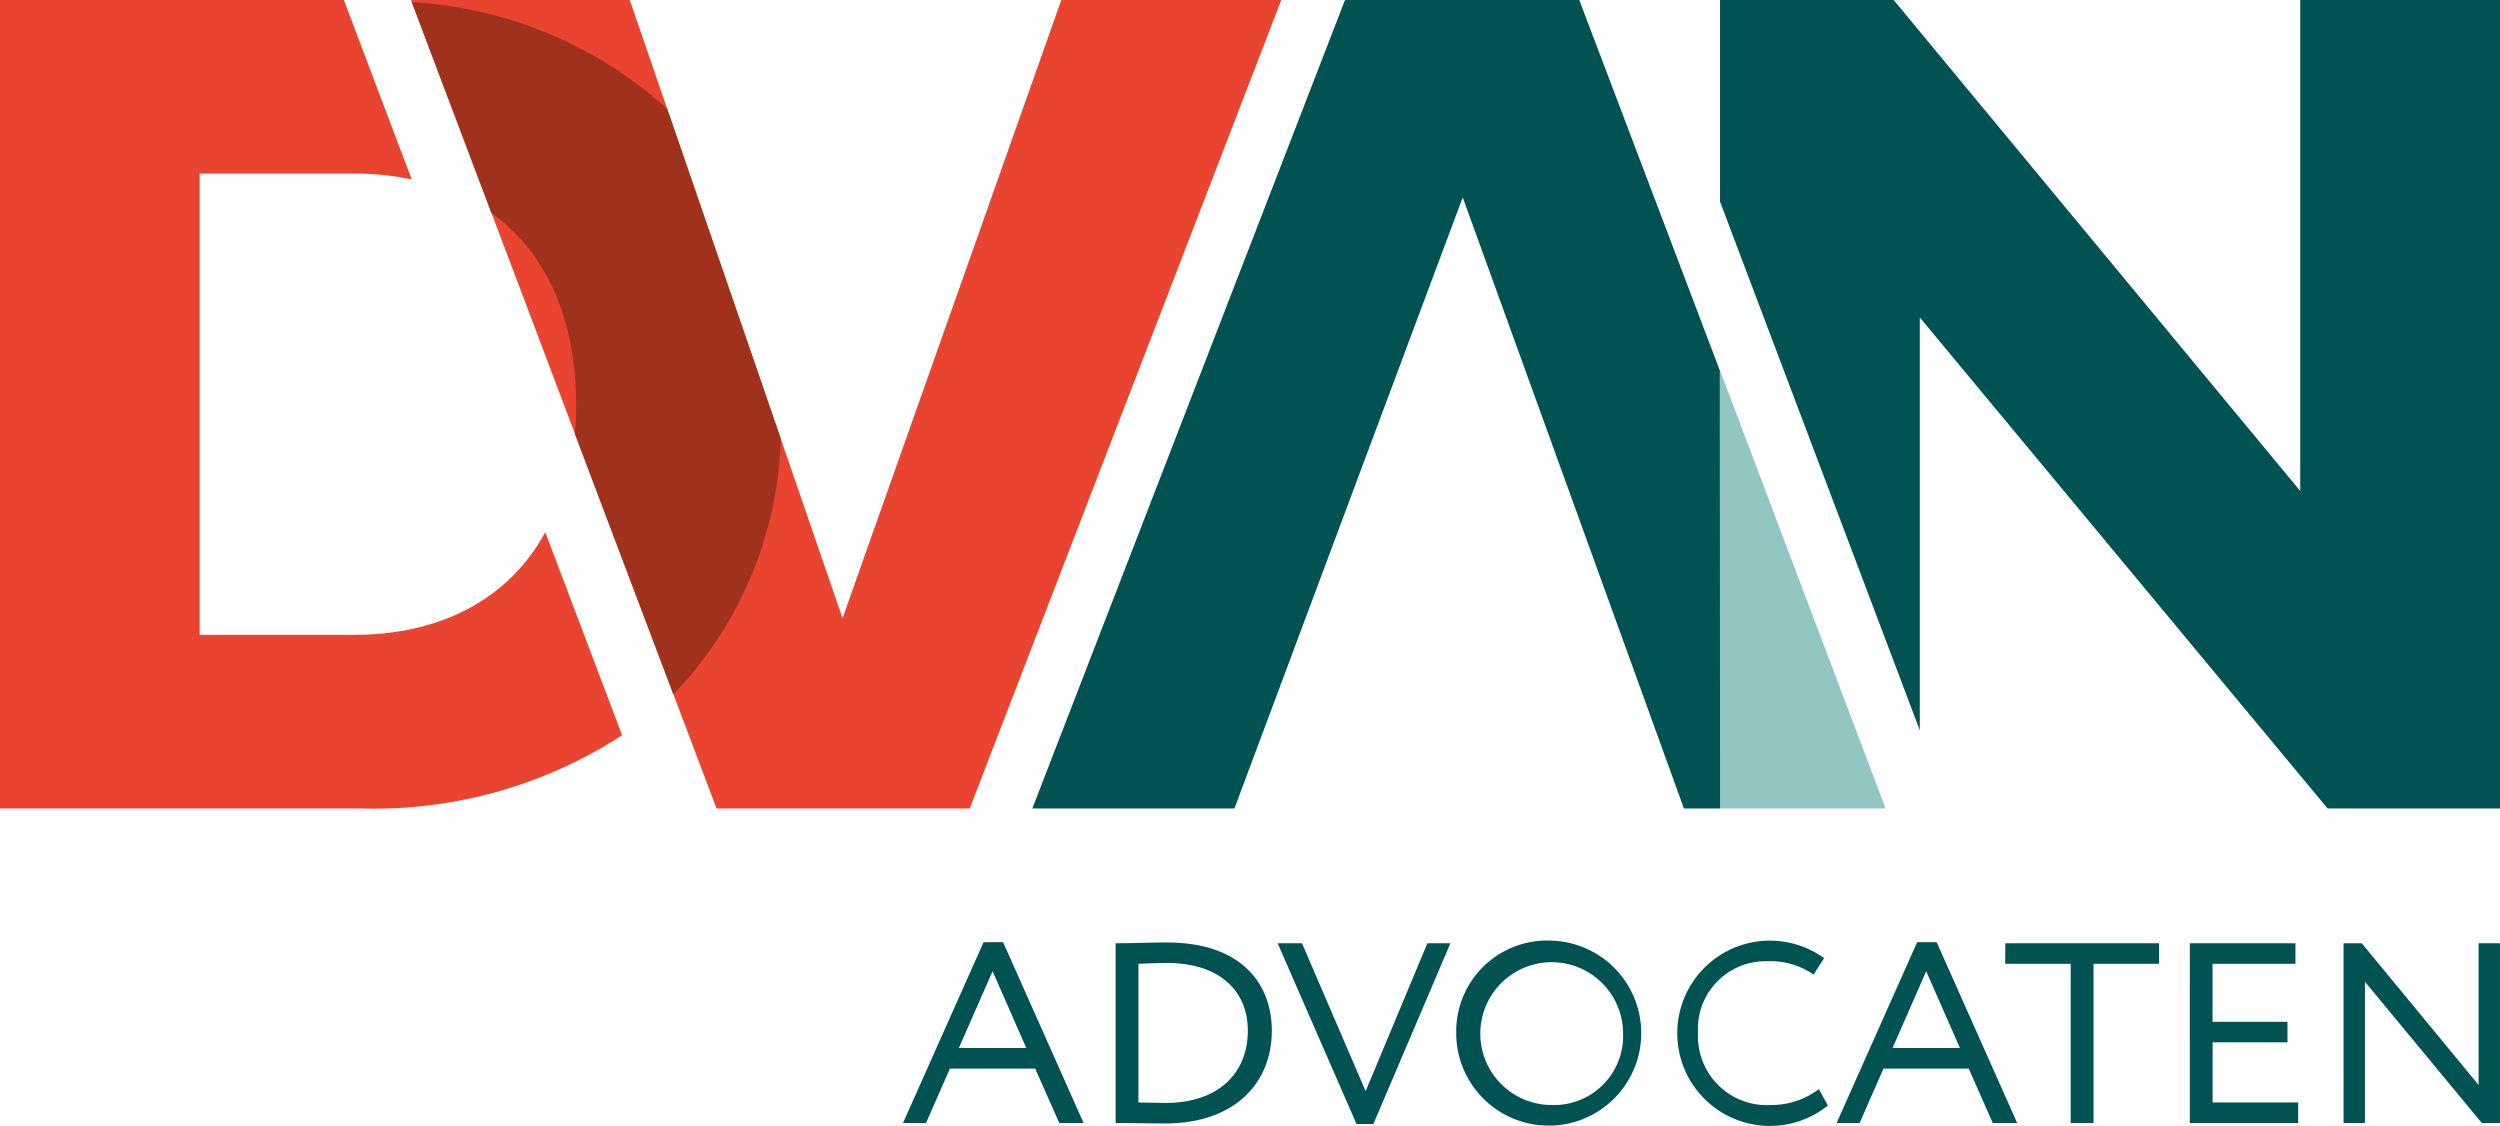 <svg id="Laag_1" data-name="Laag 1" xmlns="http://www.w3.org/2000/svg" viewBox="0 0 131.477 59.194"><defs><style>.cls-1{fill:#e8442f;}.cls-2{fill:#005253;}.cls-3{fill:#91c6c2;}.cls-4{fill:#a0321d;}</style></defs><title>DVAN_Advocaten_logo_regel_mob_rgb</title><path class="cls-1" d="M28.677,27.987c-1.912,3.518-5.5,5.4-10.044,5.4H10.5V9.129h8.129a14.457,14.457,0,0,1,3.023.306L18.085,0H0V42.519H19.07a23.911,23.911,0,0,0,13.647-3.852Z" transform="translate(0)"/><polygon class="cls-2" points="120.971 0 120.971 25.822 99.588 0 90.457 0 90.457 10.602 100.963 38.405 100.963 16.695 122.411 42.519 131.477 42.519 131.477 0 120.971 0"/><polygon class="cls-3" points="90.457 19.482 90.457 42.519 99.163 42.519 90.457 19.482"/><path class="cls-1" d="M21.614,0H33.119L44.311,32.513,55.816,0H67.385L51,42.519H37.685Z" transform="translate(0)"/><path class="cls-4" d="M35.089,5.726A21.874,21.874,0,0,0,21.657.114L25.847,11.2C28.641,13.208,30.3,16.633,30.3,21.32c0,.517-.023,1.016-.064,1.5l5.176,13.693A20.187,20.187,0,0,0,41.06,23.07Z" transform="translate(0)"/><path class="cls-2" d="M64.92,42.519H54.291L70.735,0h12.32l7.392,19.485.012,23.034h-1.9L76.926,10.379Z" transform="translate(0)"/><path class="cls-2" d="M51.728,49.551h1.026l4.233,9.508H55.708L54.442,56.2H49.955L48.7,59.059h-1.21Zm-1.3,5.564h3.545l-1.772-4.038Z" transform="translate(0)"/><path class="cls-2" d="M58.672,49.606h.169c.647,0,1.716-.041,2.517-.041,3.938,0,5.528,2.174,5.528,4.645,0,2.689-1.884,4.876-5.639,4.876-.662,0-1.59-.027-2.42-.027h-.155Zm1.2,1.08v7.293c.647.013,1.252.026,1.421.026,2.813,0,4.332-1.593,4.332-3.8,0-2.052-1.434-3.565-4.29-3.565C60.74,50.645,60.36,50.672,59.867,50.686Z" transform="translate(0)"/><path class="cls-2" d="M72.228,59.112h-.887l-4.149-9.506h1.28l3.348,7.778,3.249-7.778h1.209Z" transform="translate(0)"/><path class="cls-2" d="M81.605,49.47a4.865,4.865,0,1,1-5.021,4.862A4.778,4.778,0,0,1,81.605,49.47Zm0,8.643a3.634,3.634,0,0,0,3.755-3.781,3.755,3.755,0,1,0-3.755,3.781Z" transform="translate(0)"/><path class="cls-2" d="M96.13,58.141a4.872,4.872,0,1,1-.2-7.752l-.549.864a4,4,0,0,0-2.434-.7A3.559,3.559,0,0,0,89.3,54.332a3.621,3.621,0,0,0,3.84,3.781,4.126,4.126,0,0,0,2.517-.836Z" transform="translate(0)"/><path class="cls-2" d="M100.825,49.551h1.026l4.233,9.508H104.8L103.539,56.2H99.052L97.8,59.059h-1.21Zm-1.294,5.564h3.543L101.3,51.077Z" transform="translate(0)"/><path class="cls-2" d="M105.462,49.606h8.087v1.08H110.1v8.373h-1.2V50.686h-3.446Z" transform="translate(0)"/><path class="cls-2" d="M115.164,49.606h5.555v1.08h-4.36v3.051H120.3v1.081h-3.938v3.161h4.5v1.08h-5.7Z" transform="translate(0)"/><path class="cls-2" d="M130.52,59.059l-6.146-7.428v7.428h-1.125V49.606h.956l6.146,7.454V49.606h1.125v9.453Z" transform="translate(0)"/></svg>